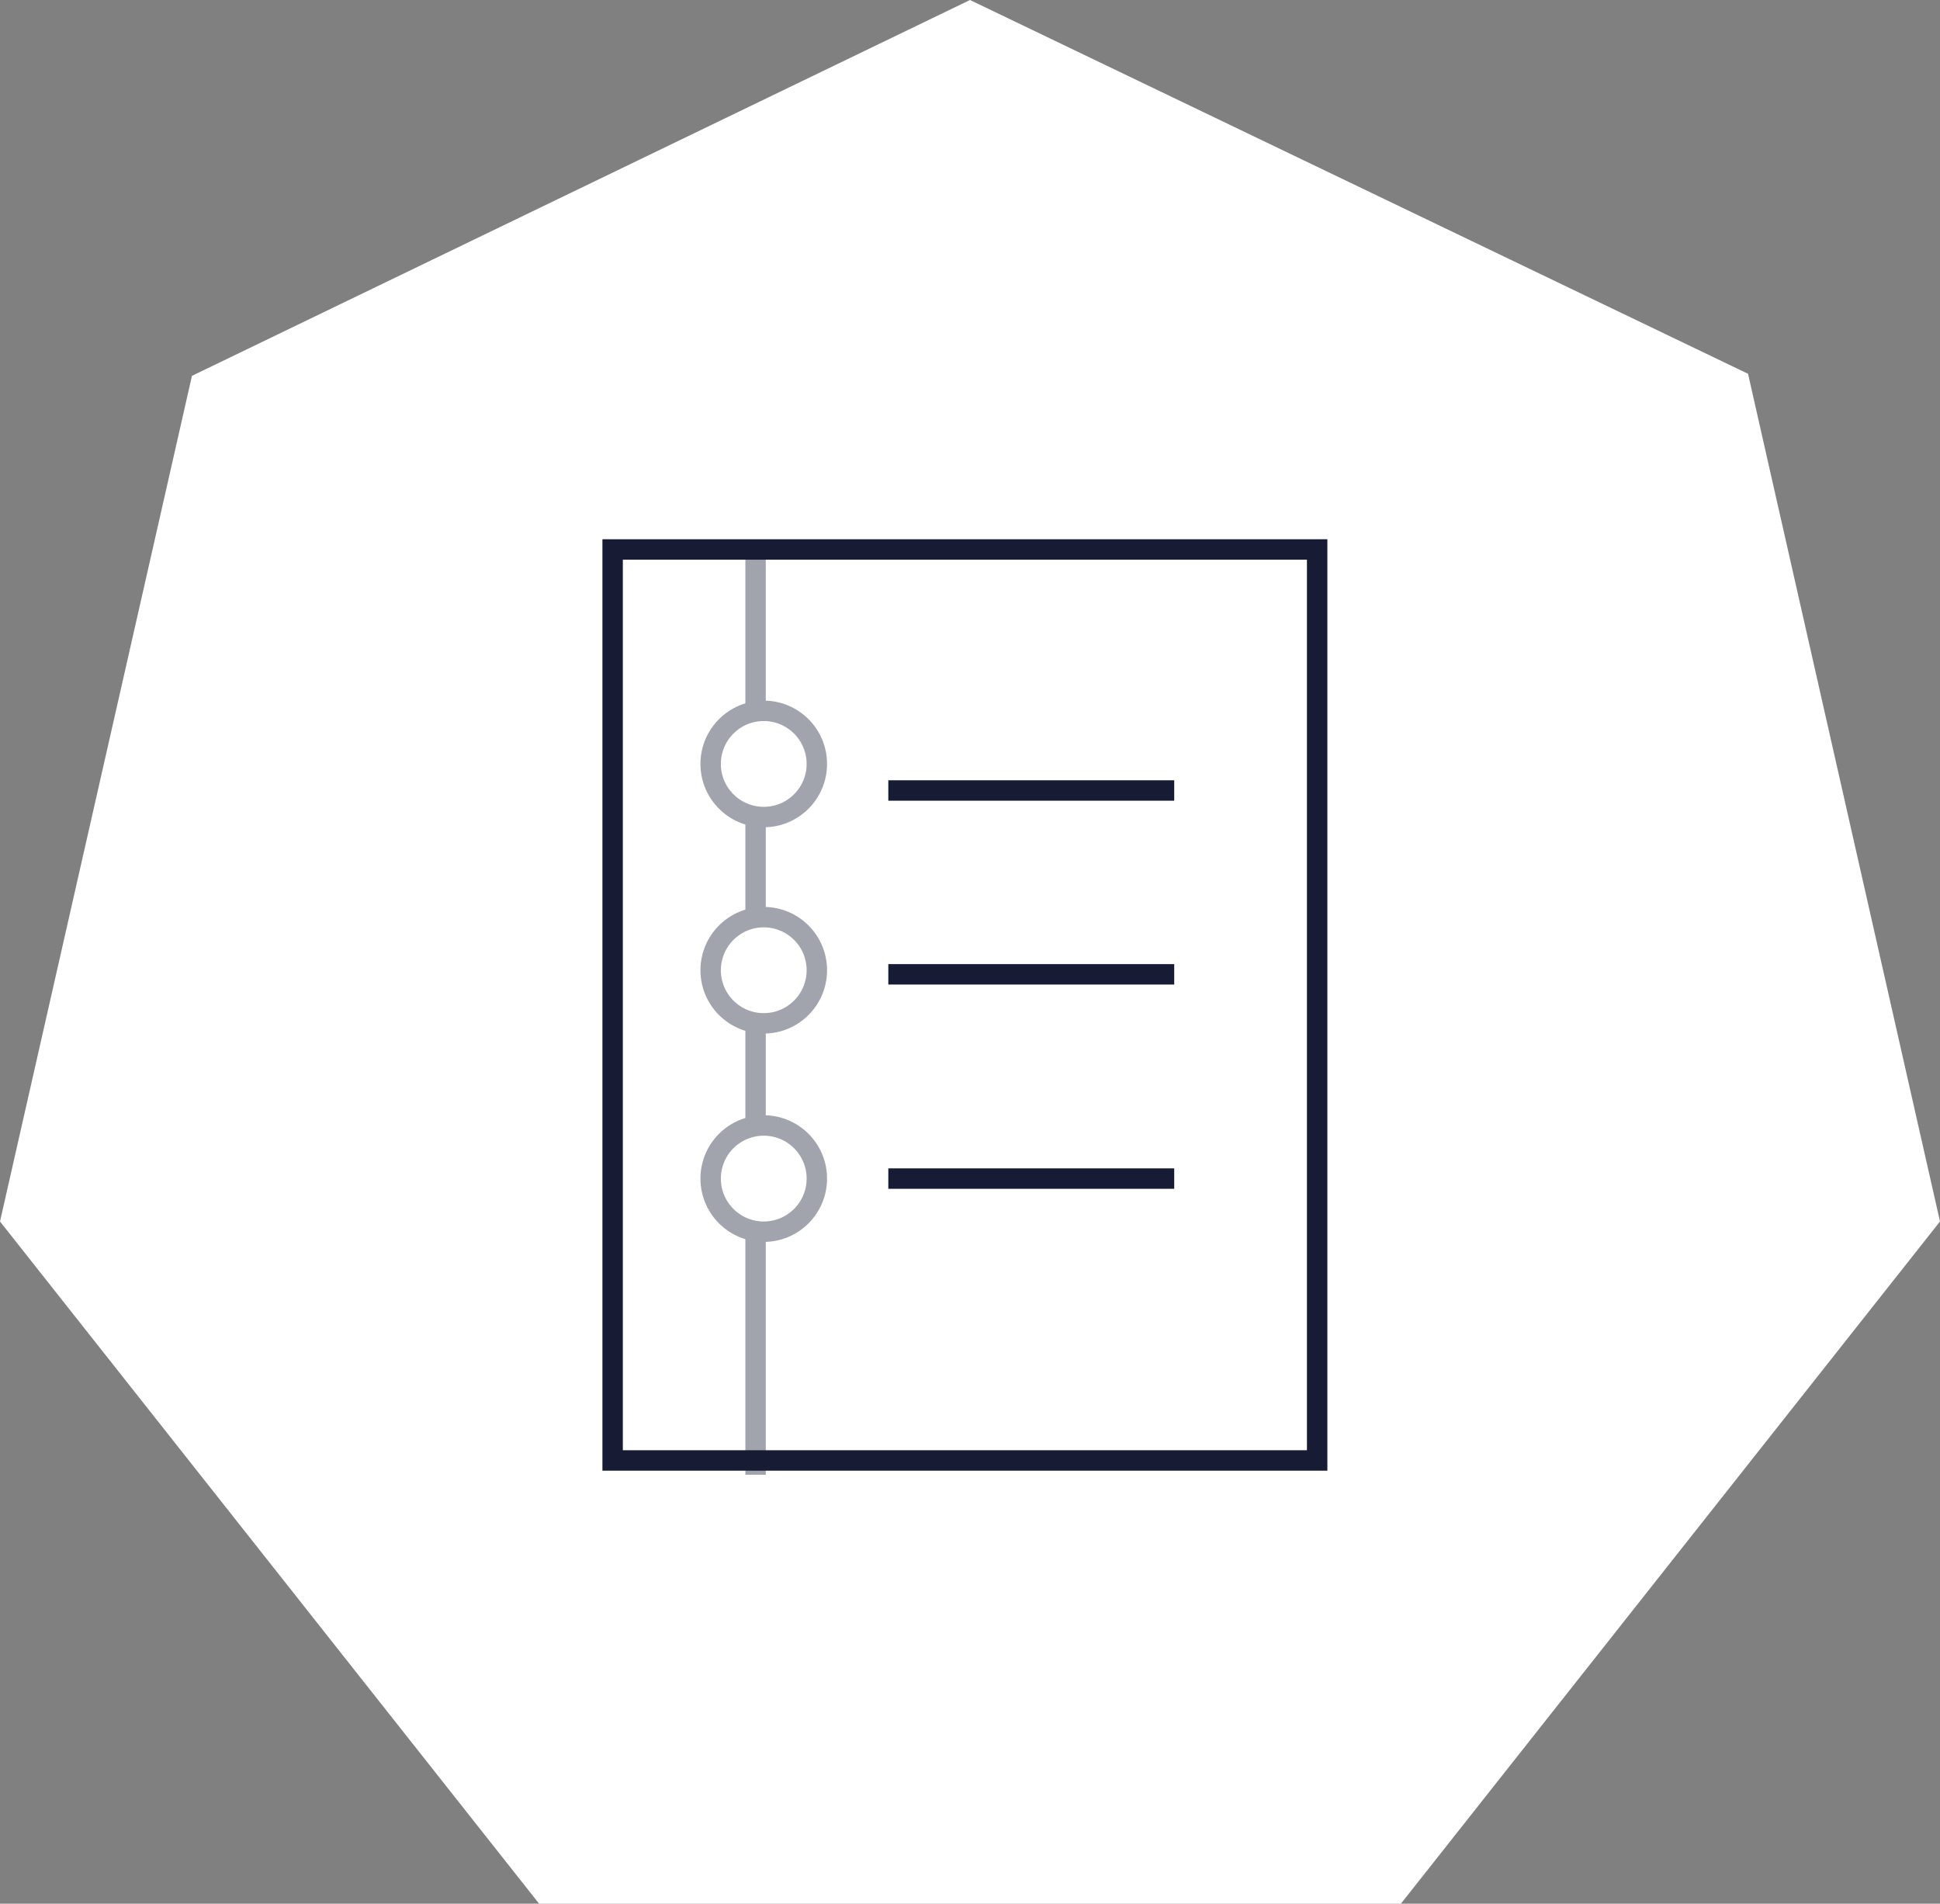 <svg id="レイヤー_1" xmlns="http://www.w3.org/2000/svg" viewBox="0 0 95 93.2"><rect x="0" y="0" width="95" height="93.2" fill="#808080" stroke="none"/><style>.st0{fill:#fff}.st1{stroke:#171b33;stroke-miterlimit:10}.st1,.st2{fill:none}.st2,.st3{stroke-miterlimit:10}.st2,.st3{stroke:#a2a4ad}.st3{fill:#fff}.st4{fill:#171b33}</style><path class="st0" d="M26.4 93.2L0 59.8l9.4-41.4L47.5 0l38.1 18.3L95 59.8 68.6 93.2z"/><path class="st1" d="M43.5 38.7h14m-14 9h14m-14 10h14"/><path class="st2" d="M37 27.2v45"/><circle class="st3" cx="37.4" cy="37.4" r="2.6"/><circle class="st3" cx="37.4" cy="47.5" r="2.6"/><circle class="st3" cx="37.4" cy="57.7" r="2.6"/><path class="st4" d="M64 27.4V71H30.5V27.4H64m1-1H29.5V72H65V26.4z"/></svg>